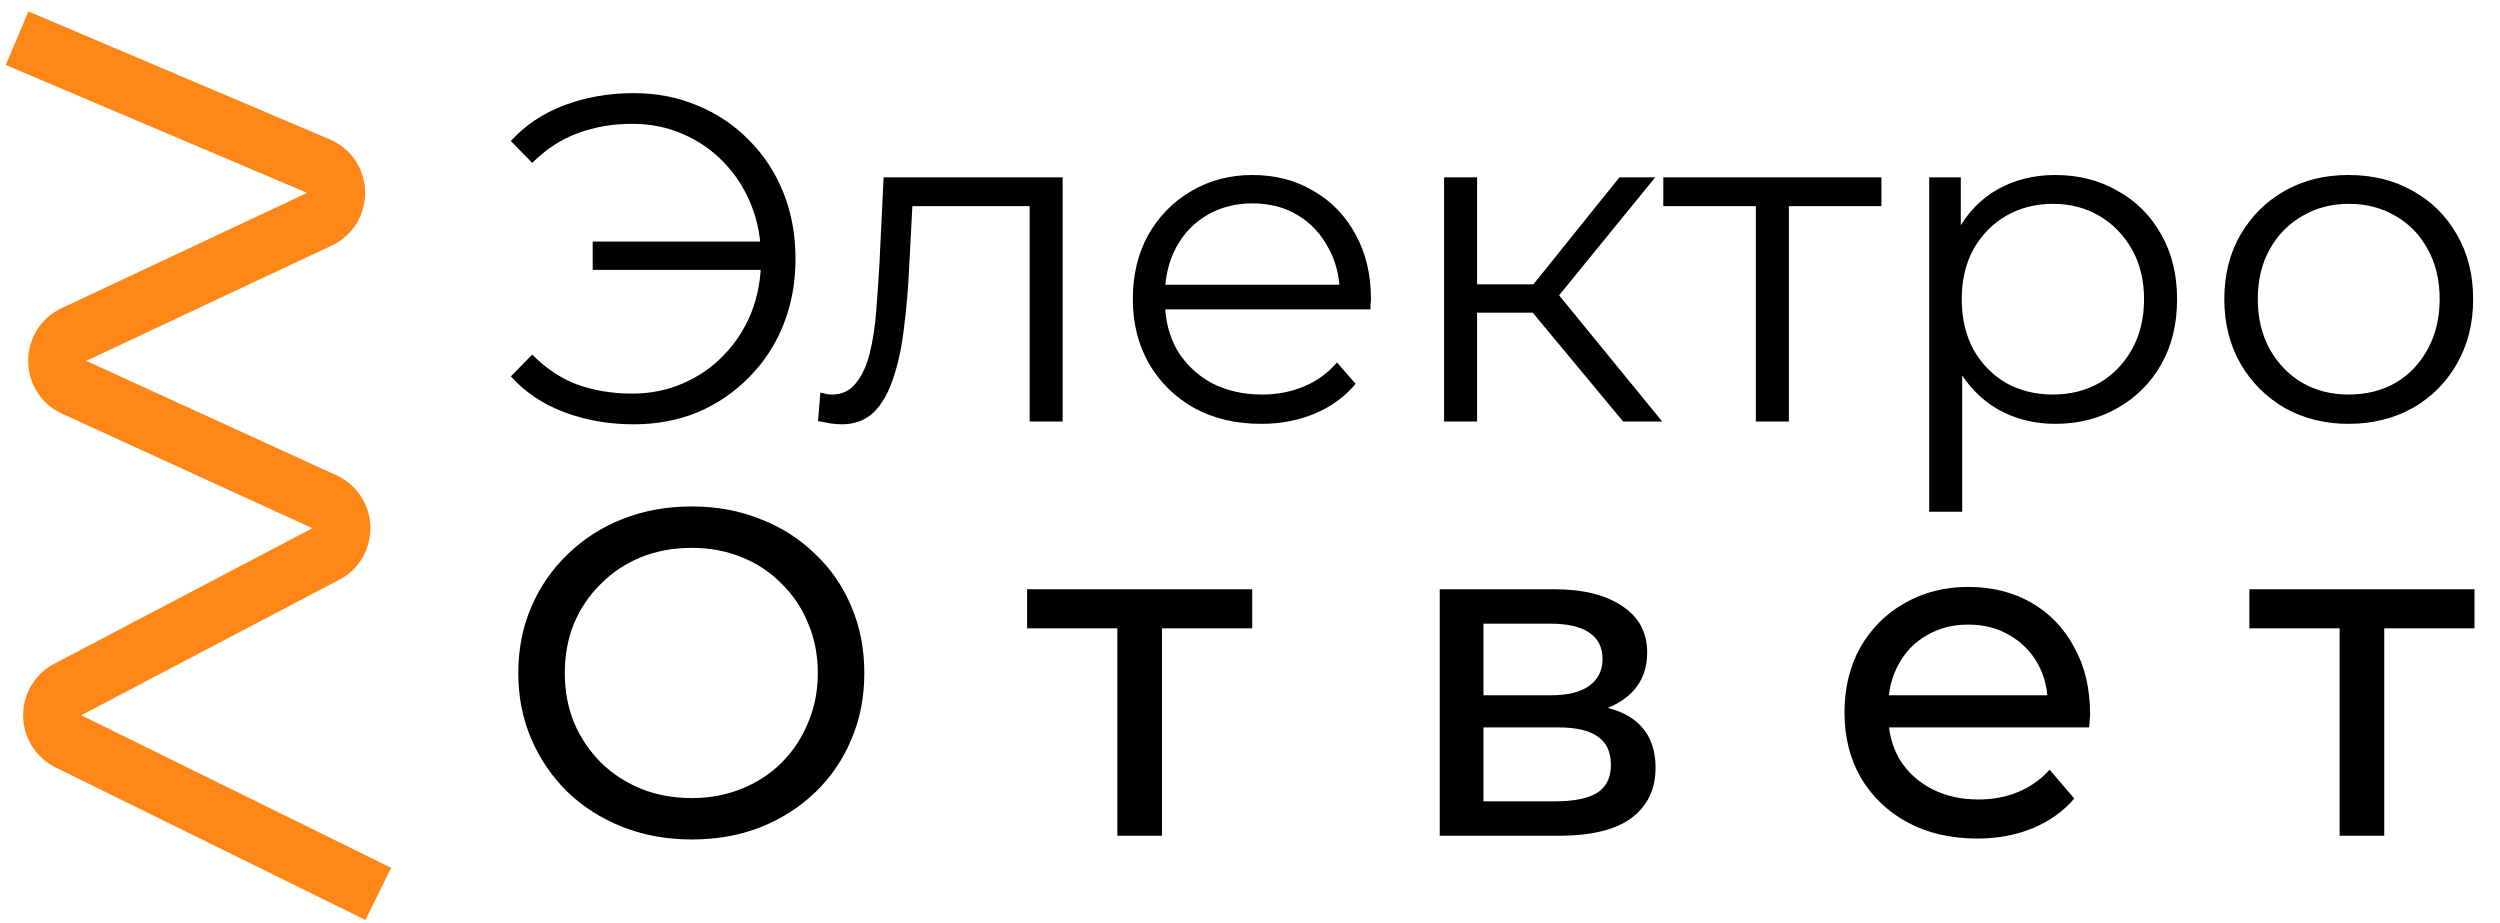 <?xml version="1.0" encoding="UTF-8"?> <svg xmlns="http://www.w3.org/2000/svg" width="344" height="127" viewBox="0 0 344 127" fill="none"> <path d="M52.053 123L9.41 102.007C6.476 100.562 6.421 96.397 9.317 94.877L44.837 76.224C47.78 74.679 47.664 70.428 44.642 69.045L10.201 53.291C7.103 51.874 7.081 47.481 10.164 46.033L43.953 30.161C47.083 28.691 46.998 24.21 43.816 22.859L2.354 5.254" stroke="#FF8718" stroke-width="8"></path> <path d="M81.556 37.136V33.232H106.324V37.136H81.556ZM87.189 12.816C90.388 12.816 93.332 13.392 96.02 14.544C98.709 15.653 101.055 17.232 103.06 19.28C105.108 21.328 106.687 23.739 107.796 26.512C108.906 29.285 109.46 32.315 109.46 35.6C109.46 38.885 108.906 41.915 107.796 44.688C106.687 47.461 105.108 49.872 103.06 51.92C101.055 53.968 98.709 55.568 96.02 56.72C93.332 57.829 90.388 58.384 87.189 58.384C83.775 58.384 80.597 57.829 77.653 56.72C74.709 55.611 72.255 53.968 70.293 51.792L73.237 48.784C75.114 50.704 77.204 52.091 79.508 52.944C81.812 53.755 84.308 54.16 86.996 54.16C89.514 54.16 91.839 53.691 93.972 52.752C96.148 51.813 98.026 50.512 99.605 48.848C101.226 47.184 102.484 45.243 103.38 43.024C104.276 40.763 104.724 38.288 104.724 35.6C104.724 32.912 104.276 30.459 103.38 28.24C102.484 25.979 101.226 24.016 99.605 22.352C98.026 20.688 96.148 19.387 93.972 18.448C91.839 17.509 89.514 17.04 86.996 17.04C84.308 17.04 81.812 17.467 79.508 18.32C77.204 19.173 75.114 20.539 73.237 22.416L70.293 19.408C72.255 17.232 74.709 15.589 77.653 14.48C80.597 13.371 83.775 12.816 87.189 12.816ZM112.56 57.936L112.88 54.032C113.179 54.075 113.456 54.139 113.712 54.224C114.011 54.267 114.267 54.288 114.48 54.288C115.845 54.288 116.933 53.776 117.744 52.752C118.597 51.728 119.237 50.363 119.664 48.656C120.091 46.949 120.389 45.029 120.56 42.896C120.731 40.72 120.88 38.544 121.008 36.368L121.584 24.4H146.224V58H141.68V27.024L142.832 28.368H124.528L125.616 26.96L125.104 36.688C124.976 39.589 124.741 42.363 124.4 45.008C124.101 47.653 123.611 49.979 122.928 51.984C122.288 53.989 121.392 55.568 120.24 56.72C119.088 57.829 117.616 58.384 115.824 58.384C115.312 58.384 114.779 58.341 114.224 58.256C113.712 58.171 113.157 58.064 112.56 57.936ZM173.541 58.32C170.043 58.32 166.971 57.595 164.325 56.144C161.68 54.651 159.611 52.624 158.117 50.064C156.624 47.461 155.877 44.496 155.877 41.168C155.877 37.84 156.581 34.896 157.989 32.336C159.44 29.776 161.403 27.771 163.877 26.32C166.395 24.827 169.211 24.08 172.325 24.08C175.483 24.08 178.277 24.805 180.709 26.256C183.184 27.664 185.125 29.669 186.533 32.272C187.941 34.832 188.645 37.797 188.645 41.168C188.645 41.381 188.624 41.616 188.581 41.872C188.581 42.085 188.581 42.32 188.581 42.576H159.333V39.184H186.149L184.357 40.528C184.357 38.096 183.824 35.941 182.757 34.064C181.733 32.144 180.325 30.651 178.533 29.584C176.741 28.517 174.672 27.984 172.325 27.984C170.021 27.984 167.952 28.517 166.117 29.584C164.283 30.651 162.853 32.144 161.829 34.064C160.805 35.984 160.293 38.181 160.293 40.656V41.36C160.293 43.92 160.848 46.181 161.957 48.144C163.109 50.064 164.688 51.579 166.693 52.688C168.741 53.755 171.067 54.288 173.669 54.288C175.717 54.288 177.616 53.925 179.365 53.2C181.157 52.475 182.693 51.365 183.973 49.872L186.533 52.816C185.04 54.608 183.163 55.973 180.901 56.912C178.683 57.851 176.229 58.32 173.541 58.32ZM223.344 58L209.52 41.36L213.296 39.12L228.72 58H223.344ZM198.704 58V24.4H203.248V58H198.704ZM201.84 43.024V39.12H212.656V43.024H201.84ZM213.68 41.68L209.456 41.04L222.832 24.4H227.76L213.68 41.68ZM241.604 58V27.152L242.756 28.368H228.868V24.4H258.884V28.368H244.996L246.148 27.152V58H241.604ZM282.798 58.32C279.897 58.32 277.273 57.659 274.926 56.336C272.579 54.971 270.702 53.029 269.294 50.512C267.929 47.952 267.246 44.837 267.246 41.168C267.246 37.499 267.929 34.405 269.294 31.888C270.659 29.328 272.515 27.387 274.862 26.064C277.209 24.741 279.854 24.08 282.798 24.08C285.998 24.08 288.857 24.805 291.374 26.256C293.934 27.664 295.939 29.669 297.39 32.272C298.841 34.832 299.566 37.797 299.566 41.168C299.566 44.581 298.841 47.568 297.39 50.128C295.939 52.688 293.934 54.693 291.374 56.144C288.857 57.595 285.998 58.32 282.798 58.32ZM265.454 70.416V24.4H269.806V34.512L269.358 41.232L269.998 48.016V70.416H265.454ZM282.478 54.288C284.867 54.288 287.001 53.755 288.878 52.688C290.755 51.579 292.249 50.043 293.358 48.08C294.467 46.075 295.022 43.771 295.022 41.168C295.022 38.565 294.467 36.283 293.358 34.32C292.249 32.357 290.755 30.821 288.878 29.712C287.001 28.603 284.867 28.048 282.478 28.048C280.089 28.048 277.934 28.603 276.014 29.712C274.137 30.821 272.643 32.357 271.534 34.32C270.467 36.283 269.934 38.565 269.934 41.168C269.934 43.771 270.467 46.075 271.534 48.08C272.643 50.043 274.137 51.579 276.014 52.688C277.934 53.755 280.089 54.288 282.478 54.288ZM323.153 58.32C319.91 58.32 316.988 57.595 314.385 56.144C311.825 54.651 309.798 52.624 308.305 50.064C306.812 47.461 306.065 44.496 306.065 41.168C306.065 37.797 306.812 34.832 308.305 32.272C309.798 29.712 311.825 27.707 314.385 26.256C316.945 24.805 319.868 24.08 323.153 24.08C326.481 24.08 329.425 24.805 331.985 26.256C334.588 27.707 336.614 29.712 338.065 32.272C339.558 34.832 340.305 37.797 340.305 41.168C340.305 44.496 339.558 47.461 338.065 50.064C336.614 52.624 334.588 54.651 331.985 56.144C329.382 57.595 326.438 58.32 323.153 58.32ZM323.153 54.288C325.585 54.288 327.74 53.755 329.617 52.688C331.494 51.579 332.966 50.043 334.033 48.08C335.142 46.075 335.697 43.771 335.697 41.168C335.697 38.523 335.142 36.219 334.033 34.256C332.966 32.293 331.494 30.779 329.617 29.712C327.74 28.603 325.606 28.048 323.217 28.048C320.828 28.048 318.694 28.603 316.817 29.712C314.94 30.779 313.446 32.293 312.337 34.256C311.228 36.219 310.673 38.523 310.673 41.168C310.673 43.771 311.228 46.075 312.337 48.08C313.446 50.043 314.94 51.579 316.817 52.688C318.694 53.755 320.806 54.288 323.153 54.288ZM95.189 115.512C91.775 115.512 88.597 114.936 85.653 113.784C82.751 112.632 80.234 111.032 78.1 108.984C75.967 106.893 74.303 104.461 73.109 101.688C71.914 98.915 71.317 95.885 71.317 92.6C71.317 89.315 71.914 86.285 73.109 83.512C74.303 80.739 75.967 78.328 78.1 76.28C80.234 74.189 82.751 72.568 85.653 71.416C88.554 70.264 91.733 69.688 95.189 69.688C98.602 69.688 101.738 70.264 104.596 71.416C107.498 72.525 110.015 74.125 112.148 76.216C114.324 78.264 115.988 80.675 117.14 83.448C118.335 86.221 118.932 89.272 118.932 92.6C118.932 95.928 118.335 98.979 117.14 101.752C115.988 104.525 114.324 106.957 112.148 109.048C110.015 111.096 107.498 112.696 104.596 113.848C101.738 114.957 98.602 115.512 95.189 115.512ZM95.189 109.816C97.663 109.816 99.946 109.389 102.036 108.536C104.17 107.683 106.004 106.488 107.54 104.952C109.119 103.373 110.335 101.539 111.188 99.448C112.084 97.357 112.532 95.075 112.532 92.6C112.532 90.125 112.084 87.843 111.188 85.752C110.335 83.661 109.119 81.848 107.54 80.312C106.004 78.733 104.17 77.517 102.036 76.664C99.946 75.811 97.663 75.384 95.189 75.384C92.671 75.384 90.346 75.811 88.213 76.664C86.122 77.517 84.287 78.733 82.709 80.312C81.13 81.848 79.892 83.661 78.996 85.752C78.143 87.843 77.716 90.125 77.716 92.6C77.716 95.075 78.143 97.357 78.996 99.448C79.892 101.539 81.13 103.373 82.709 104.952C84.287 106.488 86.122 107.683 88.213 108.536C90.346 109.389 92.671 109.816 95.189 109.816ZM153.744 115V84.856L155.28 86.456H141.328V81.08H172.304V86.456H158.416L159.888 84.856V115H153.744ZM198.107 115V81.08H213.851C217.819 81.08 220.934 81.848 223.195 83.384C225.499 84.877 226.651 87.011 226.651 89.784C226.651 92.557 225.563 94.712 223.387 96.248C221.254 97.741 218.416 98.488 214.875 98.488L215.835 96.824C219.888 96.824 222.896 97.571 224.859 99.064C226.822 100.557 227.803 102.755 227.803 105.656C227.803 108.6 226.694 110.904 224.475 112.568C222.299 114.189 218.95 115 214.427 115H198.107ZM204.123 110.264H213.979C216.539 110.264 218.459 109.88 219.739 109.112C221.019 108.301 221.659 107.021 221.659 105.272C221.659 103.48 221.062 102.179 219.867 101.368C218.715 100.515 216.88 100.088 214.363 100.088H204.123V110.264ZM204.123 95.672H213.339C215.686 95.672 217.456 95.245 218.651 94.392C219.888 93.496 220.507 92.259 220.507 90.68C220.507 89.059 219.888 87.843 218.651 87.032C217.456 86.221 215.686 85.816 213.339 85.816H204.123V95.672ZM272.043 115.384C268.417 115.384 265.217 114.637 262.443 113.144C259.713 111.651 257.579 109.603 256.043 107C254.55 104.397 253.803 101.411 253.803 98.04C253.803 94.669 254.529 91.683 255.979 89.08C257.473 86.477 259.499 84.451 262.059 83C264.662 81.507 267.585 80.76 270.827 80.76C274.113 80.76 277.014 81.485 279.531 82.936C282.049 84.387 284.011 86.435 285.419 89.08C286.87 91.683 287.595 94.733 287.595 98.232C287.595 98.488 287.574 98.787 287.531 99.128C287.531 99.469 287.51 99.789 287.467 100.088H258.603V95.672H284.267L281.771 97.208C281.814 95.032 281.366 93.091 280.427 91.384C279.489 89.677 278.187 88.355 276.523 87.416C274.902 86.435 273.003 85.944 270.827 85.944C268.694 85.944 266.795 86.435 265.131 87.416C263.467 88.355 262.166 89.699 261.227 91.448C260.289 93.155 259.819 95.117 259.819 97.336V98.36C259.819 100.621 260.331 102.648 261.355 104.44C262.422 106.189 263.894 107.555 265.771 108.536C267.649 109.517 269.803 110.008 272.235 110.008C274.241 110.008 276.054 109.667 277.675 108.984C279.339 108.301 280.79 107.277 282.027 105.912L285.419 109.88C283.883 111.672 281.963 113.037 279.659 113.976C277.398 114.915 274.859 115.384 272.043 115.384ZM321.929 115V84.856L323.465 86.456H309.513V81.08H340.489V86.456H326.601L328.073 84.856V115H321.929Z" fill="black"></path> </svg> 